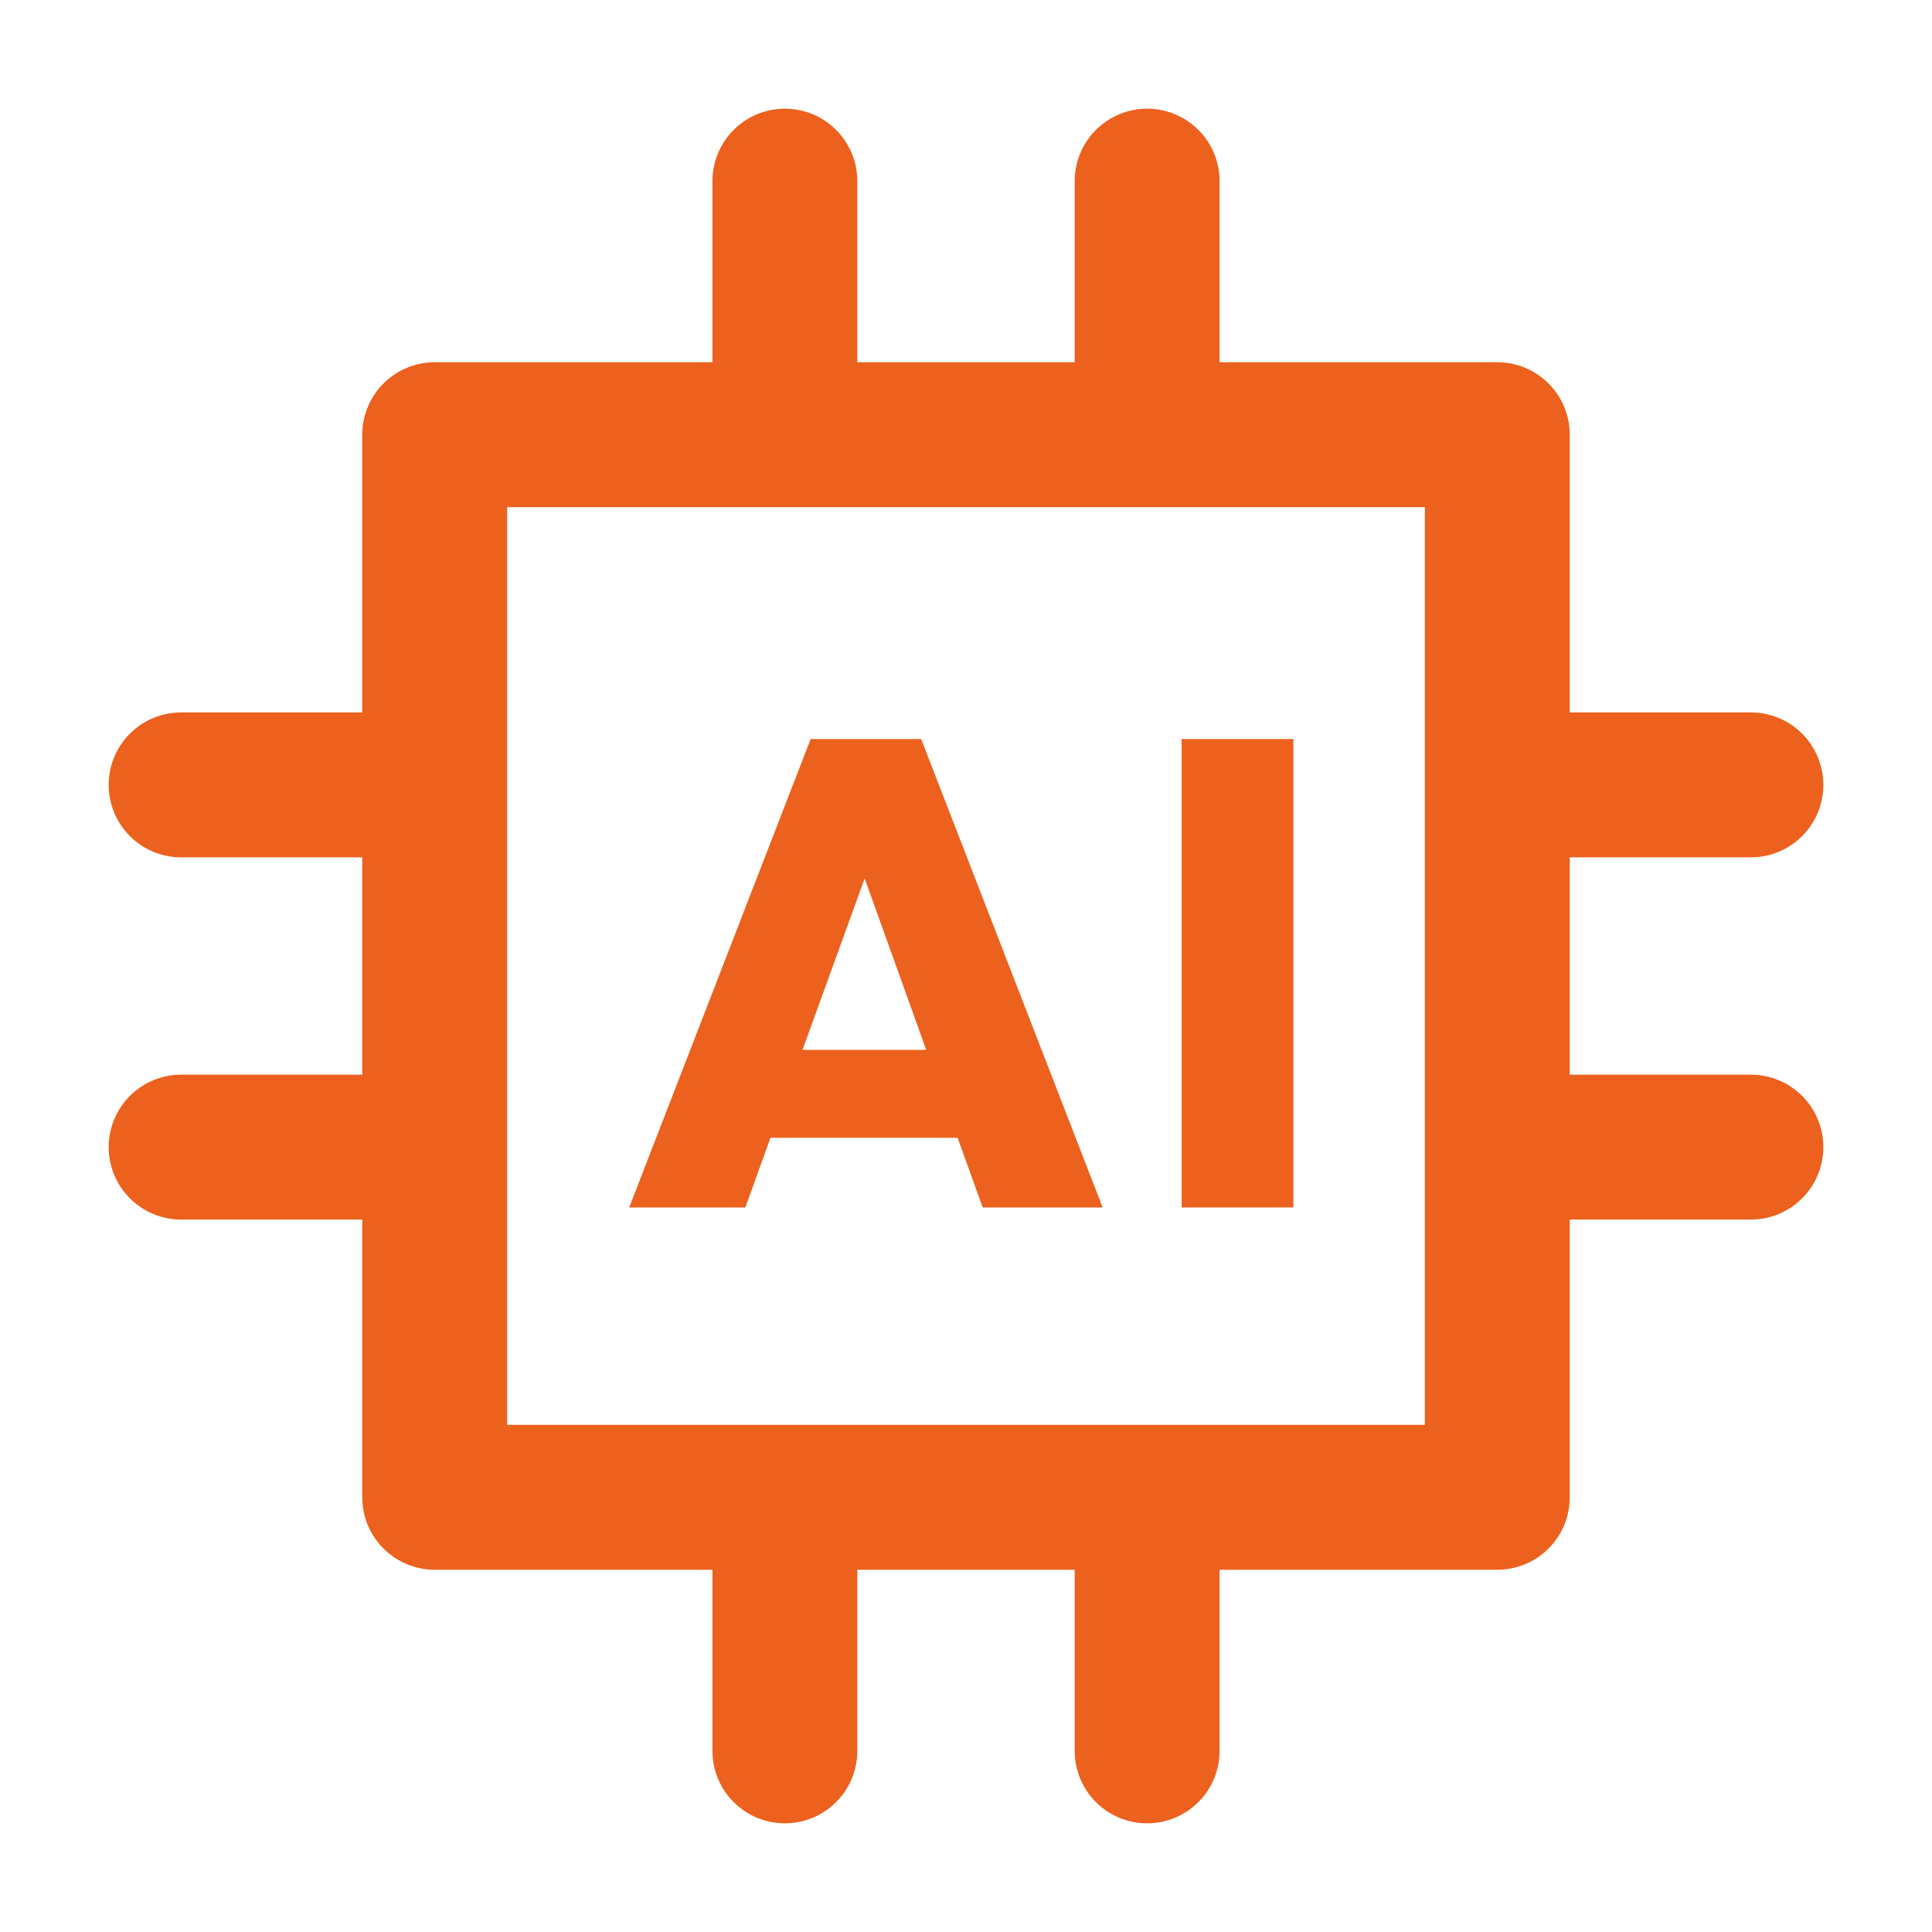<svg width="40" height="40" viewBox="0 0 40 40" fill="none" xmlns="http://www.w3.org/2000/svg">
<g clip-path="url(#clip0_4249_1222)">
<path d="M32.5 16.25H36.25" stroke="#EC611D" stroke-width="3" stroke-linecap="round" stroke-linejoin="round"/>
<path d="M3.75 16.25H7.5" stroke="#EC611D" stroke-width="3" stroke-linecap="round" stroke-linejoin="round"/>
<path d="M3.75 23.75H7.5" stroke="#EC611D" stroke-width="3" stroke-linecap="round" stroke-linejoin="round"/>
<path d="M23.75 32.5V36.25" stroke="#EC611D" stroke-width="3" stroke-linecap="round" stroke-linejoin="round"/>
<path d="M16.25 32.5V36.25" stroke="#EC611D" stroke-width="3" stroke-linecap="round" stroke-linejoin="round"/>
<path d="M23.75 3.75V7.5" stroke="#EC611D" stroke-width="3" stroke-linecap="round" stroke-linejoin="round"/>
<path d="M16.25 3.75V7.5" stroke="#EC611D" stroke-width="3" stroke-linecap="round" stroke-linejoin="round"/>
<path d="M32.5 23.75H36.25" stroke="#EC611D" stroke-width="3" stroke-linecap="round" stroke-linejoin="round"/>
<path d="M9 31V9H31V31H9Z" stroke="#EC611D" stroke-width="3" stroke-linecap="round" stroke-linejoin="round"/>
<path d="M19.176 21.736L17.902 18.187L16.615 21.736H19.176ZM20.346 24.999L19.826 23.556H15.952L15.432 24.999H13.027L16.784 15.301H19.072L22.829 24.999H20.346Z" fill="#EC611D"/>
<path d="M24.464 24.999V15.301H26.778V24.999H24.464Z" fill="#EC611D"/>
</g>
<defs>
<clipPath id="clip0_4249_1222">
<rect width="40" height="40" fill="white"/>
</clipPath>
</defs>
</svg>
